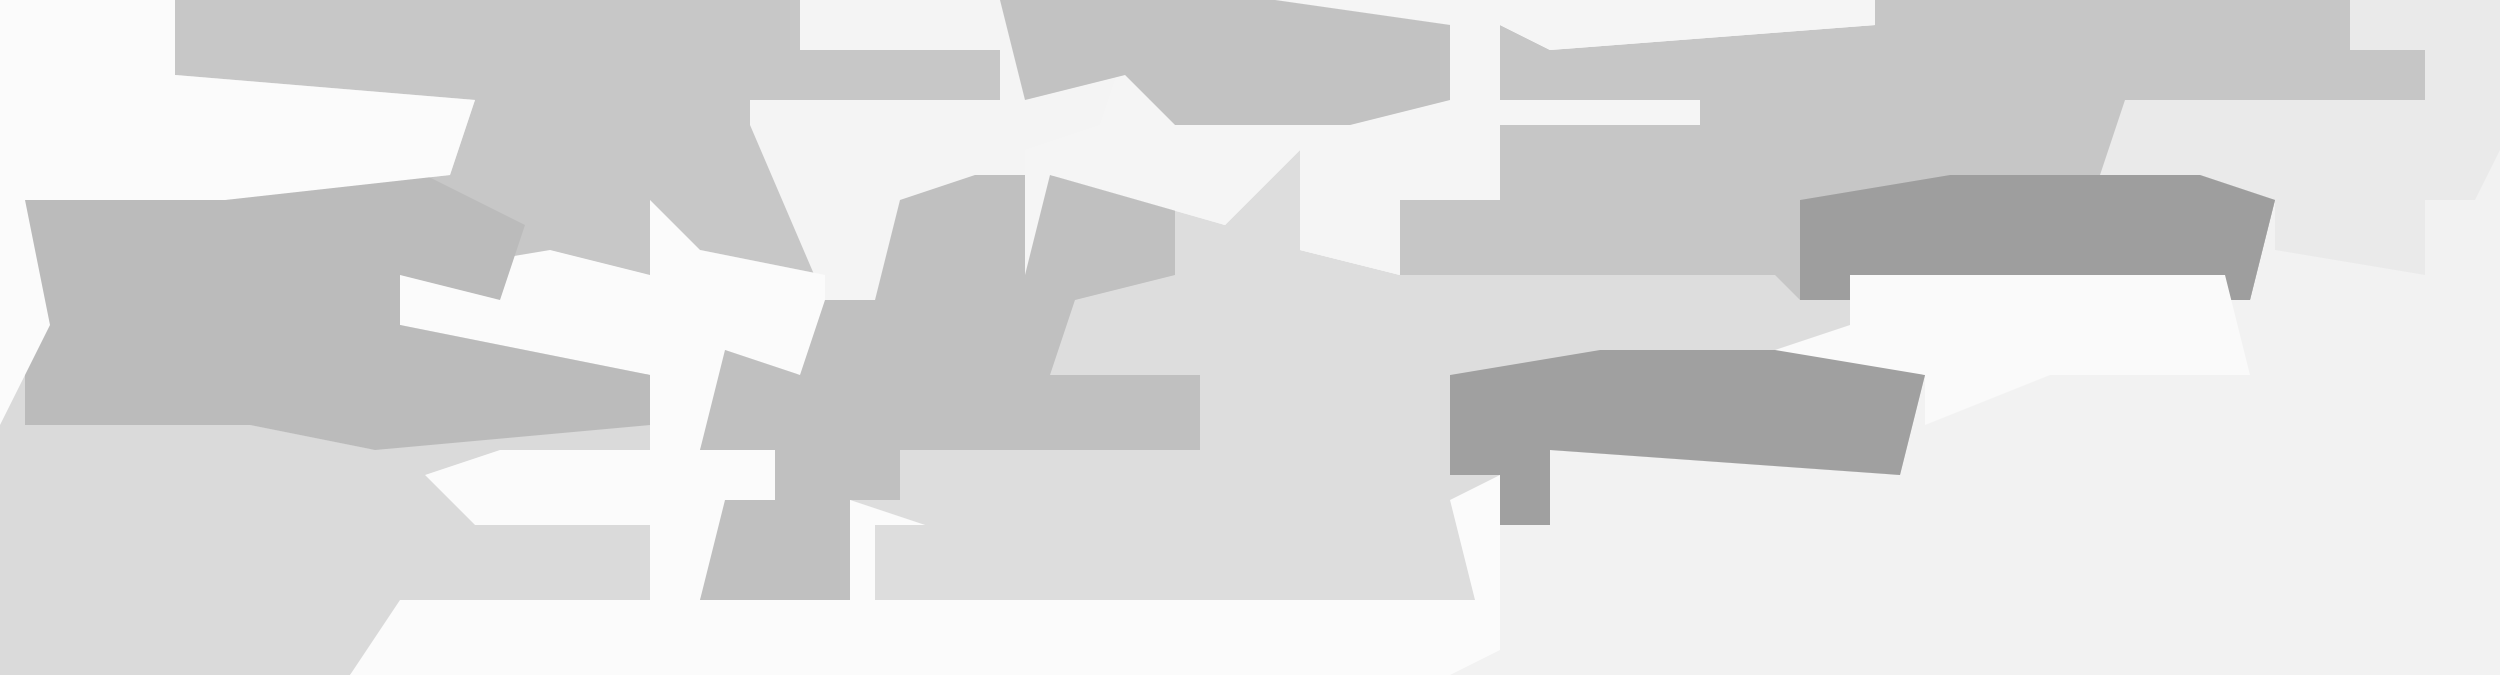 <?xml version="1.0" encoding="UTF-8"?>
<svg version="1.1" xmlns="http://www.w3.org/2000/svg" width="100" height="27">
<path d="M0,0 L100,0 L100,27 L0,27 Z " fill="#F2F2F2" transform="translate(0,0)"/>
<path d="M0,0 L19,0 L19,2 L22,2 L22,4 L10,4 L10,6 L16,8 L15,12 L-1,11 L-1,14 L2,15 L1,19 L-13,18 L-13,21 L-16,21 L-16,24 L-34,25 L-40,24 L-41,20 L-41,24 L-47,24 L-46,20 L-44,20 L-44,18 L-47,18 L-46,14 L-43,15 L-42,12 L-40,12 L-39,8 L-35,7 L-31,7 L-26,9 L-25,6 L-23,6 L-23,10 L-19,11 L-19,8 L-15,8 L-15,1 L-6,1 Z " fill="#DDDDDD" transform="translate(75,0)"/>
<path d="M0,0 L25,0 L25,2 L31,1 L33,2 L33,4 L24,5 L26,8 L26,11 L21,11 L19,11 L14,11 L11,12 L9,11 L9,13 L19,15 L19,17 L8,18 L3,17 L-6,17 L-6,8 L7,7 L11,6 L12,4 L0,4 Z " fill="#C7C7C7" transform="translate(7,0)"/>
<path d="M0,0 L19,0 L19,2 L22,2 L22,4 L10,4 L10,6 L16,8 L15,12 L-3,12 L-4,11 L-19,11 L-19,8 L-15,8 L-15,1 L-6,1 Z " fill="#C6C6C6" transform="translate(75,0)"/>
<path d="M0,0 L7,0 L7,3 L19,4 L18,7 L9,8 L1,8 L2,13 L1,17 L11,16 L17,17 L26,17 L26,18 L18,19 L22,20 L26,21 L26,24 L16,25 L14,27 L0,27 Z " fill="#DADADA" transform="translate(0,0)"/>
<path d="M0,0 L43,0 L43,1 L30,2 L28,1 L28,4 L36,4 L36,5 L28,5 L28,8 L24,8 L24,11 L20,10 L20,6 L17,9 L10,7 L9,11 L7,8 L4,8 L4,14 L3,12 L1,12 L-2,5 L-2,4 L8,4 L8,2 L0,2 Z " fill="#F4F4F4" transform="translate(32,0)"/>
<path d="M0,0 L2,2 L7,3 L7,9 L6,7 L3,7 L2,10 L5,10 L5,12 L3,13 L2,16 L8,16 L8,12 L11,13 L9,13 L9,16 L33,16 L32,12 L34,11 L34,18 L32,19 L-12,19 L-10,16 L0,16 L0,13 L-7,13 L-9,11 L-6,10 L0,10 L0,7 L-8,6 L-10,5 L-10,3 L-4,2 L0,3 Z " fill="#FBFBFB" transform="translate(26,8)"/>
<path d="M0,0 L10,0 L14,2 L13,5 L9,4 L9,6 L19,8 L19,10 L8,11 L3,10 L-6,10 L-6,1 Z " fill="#BBBBBB" transform="translate(7,7)"/>
<path d="M0,0 L3,0 L8,1 L8,4 L4,5 L3,8 L9,8 L9,11 L-3,11 L-3,13 L-5,13 L-5,17 L-11,17 L-10,13 L-8,13 L-8,11 L-11,11 L-10,7 L-7,8 L-6,5 L-4,5 L-3,1 Z " fill="#C0C0C0" transform="translate(39,7)"/>
<path d="M0,0 L24,0 L24,1 L11,2 L9,1 L9,4 L17,4 L17,5 L9,5 L9,8 L5,8 L5,11 L1,10 L1,6 L-2,9 L-9,7 L-10,11 L-10,6 L-7,5 L-6,2 L-4,4 L7,4 L7,1 L0,1 Z " fill="#F5F5F5" transform="translate(51,0)"/>
<path d="M0,0 L7,0 L7,3 L19,4 L18,7 L9,8 L1,8 L2,13 L0,17 Z " fill="#FBFBFB" transform="translate(0,0)"/>
<path d="M0,0 L6,0 L6,6 L5,8 L3,8 L3,11 L-3,10 L-3,8 L-10,7 L-9,4 L3,4 L3,2 L0,2 Z " fill="#EAEAEA" transform="translate(94,0)"/>
<path d="M0,0 L10,0 L13,1 L12,5 L-2,4 L-2,7 L-4,7 L-4,5 L-6,5 L-6,1 Z " fill="#A0A0A0" transform="translate(64,14)"/>
<path d="M0,0 L10,0 L13,1 L12,5 L-6,5 L-6,1 Z " fill="#9E9E9E" transform="translate(78,7)"/>
<path d="M0,0 L11,0 L18,1 L18,4 L14,5 L7,5 L5,3 L1,4 Z " fill="#C2C2C2" transform="translate(40,0)"/>
<path d="M0,0 L15,0 L16,4 L8,4 L3,6 L3,4 L-3,3 L0,2 Z " fill="#FAFAFA" transform="translate(74,11)"/>
</svg>
